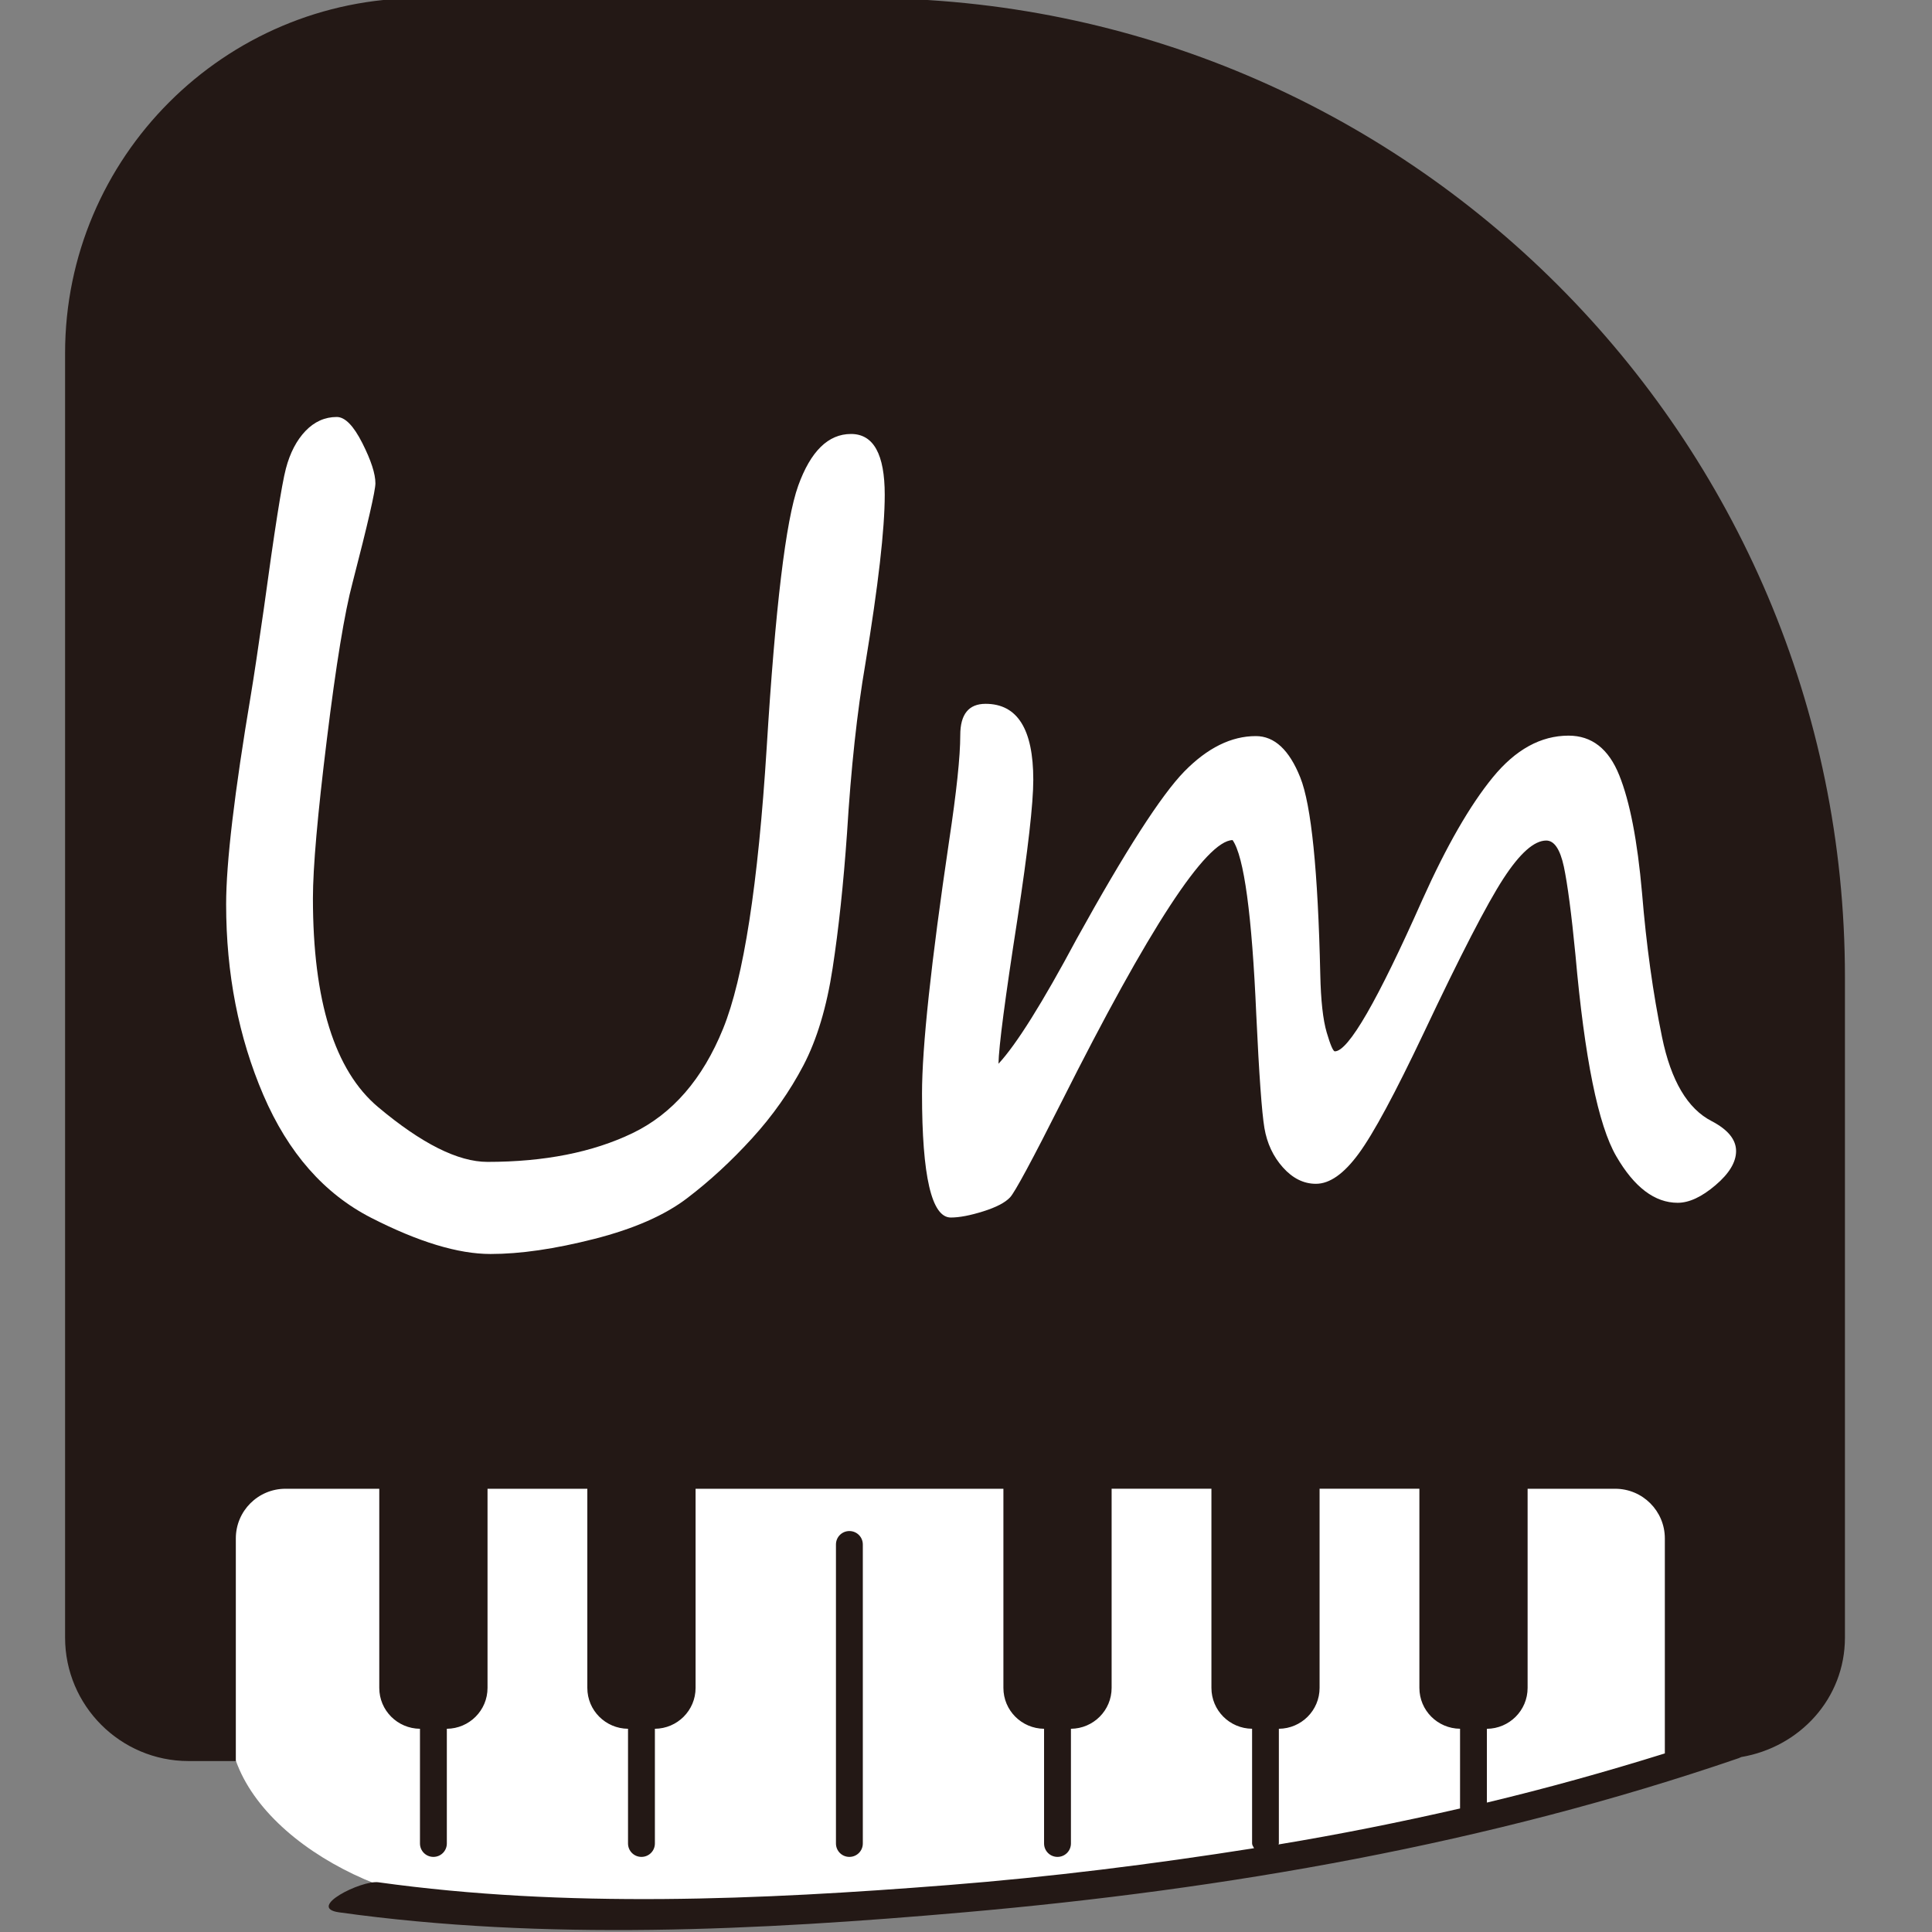 <?xml version="1.0" encoding="utf-8"?>
<!-- Generator: Adobe Illustrator 25.4.1, SVG Export Plug-In . SVG Version: 6.00 Build 0)  -->
<svg version="1.1" id="レイヤー_1" xmlns="http://www.w3.org/2000/svg" xmlns:xlink="http://www.w3.org/1999/xlink" x="0px"
	 y="0px" viewBox="0 0 64 64" enable-background="new 0 0 64 64" xml:space="preserve">
<rect x="0" y="0" width="64" height="64" fill="#808080" stroke="none"/>
<g>
	<g>
		<path fill="#FFFFFF" d="M24.429,63.525l-8.202-0.362c-3.969,0-8.783-2.829-8.633-6.252L7.6,50.561c0-0.79,0.652-1.43,1.441-1.43
			h44.884c0.79,0,1.594,0.64,1.594,1.43l0.03,7.201C55.662,60.414,27.733,63.525,24.429,63.525z"/>
	</g>
	<g>
		<g>
			<g>
				<path fill="#231815" d="M28.687-0.063H13.918c-6.486,0-11.762,5.276-11.762,11.762v42.548c0,2.255,1.834,4.09,4.09,4.09h1.566
					v-7.375c0-0.909,0.737-1.645,1.645-1.645h3.107v6.597c0,0.746,0.603,1.347,1.348,1.354v3.799c0,0.247,0.198,0.445,0.445,0.445
					s0.445-0.198,0.445-0.445v-3.799c0.745-0.007,1.348-0.608,1.348-1.354v-6.597h3.306v6.597c0,0.746,0.603,1.347,1.348,1.354
					v3.799c0,0.247,0.198,0.445,0.445,0.445c0.247,0,0.445-0.198,0.445-0.445v-3.799c0.745-0.007,1.348-0.608,1.348-1.354v-6.597
					h10.197v6.597c0,0.746,0.603,1.347,1.347,1.354v3.799c0,0.247,0.198,0.445,0.445,0.445s0.445-0.198,0.445-0.445v-3.799
					c0.745-0.007,1.348-0.608,1.348-1.355v-6.597h3.306v6.597c0,0.746,0.602,1.347,1.347,1.354v3.799
					c0,0.062,0.042,0.104,0.065,0.158c-3.365,0.531-6.747,0.955-10.128,1.221c-6.231,0.491-12.667,0.773-18.879-0.092
					c-0.558-0.078-2.406,0.842-1.301,0.996c6.815,0.95,13.891,0.596,20.718-0.002c8.695-0.762,17.373-2.268,25.644-5.105
					c0.037-0.013,0.053-0.026,0.086-0.038c1.932-0.326,3.434-1.934,3.434-3.957V32.361C61.114,14.483,46.567-0.063,28.687-0.063z
					 M48.366,59.908c-1.993,0.456-3.996,0.858-6.015,1.192c0.001-0.013,0.013-0.02,0.013-0.033v-3.799
					c0.745-0.007,1.349-0.608,1.349-1.355v-6.597h3.306v6.597c0,0.746,0.602,1.347,1.347,1.354V59.908z M49.255,57.269
					c0.745-0.007,1.349-0.608,1.349-1.355v-6.597h2.901c0.909,0,1.645,0.737,1.645,1.645v7.122c-1.945,0.607-3.91,1.154-5.895,1.629
					V57.269z"/>
				<path fill="#231815" d="M28.582,61.067v-9.904c0-0.247-0.198-0.445-0.445-0.445c-0.247,0-0.445,0.198-0.445,0.445v9.904
					c0,0.247,0.198,0.445,0.445,0.445C28.384,61.512,28.582,61.314,28.582,61.067z"/>
			</g>
		</g>
		<g>
			<g>
				<path fill="#FFFFFF" d="M16.25,41.54c-1.075,0-2.391-0.4-3.953-1.198c-1.56-0.798-2.75-2.154-3.573-4.068
					c-0.82-1.912-1.233-4.019-1.233-6.319c0-1.38,0.275-3.698,0.822-6.953c0.099-0.594,0.24-1.538,0.426-2.833
					c0.352-2.579,0.594-4.128,0.732-4.648c0.137-0.521,0.354-0.936,0.649-1.245c0.295-0.307,0.641-0.463,1.035-0.463
					c0.275,0,0.556,0.289,0.847,0.863c0.291,0.576,0.434,1.02,0.434,1.334c0,0.242-0.251,1.338-0.756,3.288
					c-0.263,0.98-0.548,2.714-0.853,5.201c-0.307,2.488-0.461,4.24-0.461,5.256c0,3.403,0.719,5.709,2.16,6.919
					c1.441,1.21,2.647,1.815,3.623,1.815c1.883,0,3.486-0.317,4.805-0.952c1.32-0.637,2.32-1.788,2.999-3.46
					c0.679-1.671,1.16-4.775,1.445-9.316c0.285-4.636,0.633-7.525,1.043-8.669c0.412-1.144,0.994-1.716,1.75-1.716
					c0.746,0,1.117,0.671,1.117,2.015c0,1.138-0.214,3.003-0.641,5.593c-0.275,1.596-0.477,3.468-0.608,5.61
					c-0.119,1.695-0.279,3.187-0.477,4.476c-0.196,1.289-0.519,2.364-0.968,3.223c-0.451,0.859-1.016,1.665-1.701,2.415
					c-0.685,0.752-1.398,1.41-2.144,1.978c-0.744,0.57-1.77,1.02-3.08,1.354S17.235,41.54,16.25,41.54z"/>
			</g>
			<g>
				<path fill="#FFFFFF" d="M40.831,27.829c-0.881,0.02-2.77,2.91-5.662,8.665c-0.978,1.94-1.548,2.997-1.708,3.169
					c-0.162,0.174-0.459,0.329-0.891,0.465c-0.43,0.135-0.788,0.204-1.073,0.204c-0.637,0-0.954-1.368-0.954-4.104
					c0-1.542,0.299-4.331,0.897-8.368c0.247-1.635,0.37-2.803,0.37-3.506c0-0.693,0.279-1.039,0.839-1.039
					c1.053,0,1.58,0.839,1.58,2.516c0,0.788-0.176,2.328-0.527,4.626c-0.408,2.621-0.616,4.213-0.626,4.781
					c0.588-0.63,1.453-2.009,2.591-4.137c1.613-2.916,2.801-4.763,3.565-5.545c0.764-0.78,1.554-1.172,2.368-1.172
					c0.618,0,1.109,0.457,1.473,1.37c0.366,0.911,0.586,3.088,0.663,6.525c0.018,0.861,0.089,1.499,0.212,1.92
					c0.123,0.418,0.214,0.628,0.271,0.628c0.447,0,1.415-1.677,2.904-5.032c0.796-1.772,1.572-3.12,2.326-4.042
					c0.754-0.923,1.592-1.384,2.512-1.384c0.768,0,1.328,0.436,1.679,1.313c0.352,0.875,0.602,2.172,0.754,3.892
					c0.143,1.74,0.364,3.334,0.663,4.781c0.297,1.447,0.847,2.374,1.643,2.783c0.542,0.283,0.81,0.614,0.81,0.992
					c0,0.366-0.226,0.744-0.683,1.132c-0.455,0.388-0.873,0.582-1.251,0.582c-0.76,0-1.439-0.513-2.035-1.542
					c-0.598-1.027-1.049-3.249-1.352-6.669c-0.133-1.372-0.263-2.348-0.384-2.924c-0.125-0.578-0.319-0.865-0.584-0.865
					c-0.398,0-0.871,0.418-1.417,1.257c-0.546,0.839-1.425,2.544-2.639,5.113c-0.95,2.003-1.667,3.336-2.156,4.001
					c-0.489,0.667-0.96,1-1.417,1c-0.408,0-0.772-0.182-1.095-0.544s-0.525-0.796-0.612-1.305c-0.085-0.509-0.176-1.758-0.269-3.751
					C41.472,30.302,41.211,28.374,40.831,27.829z"/>
			</g>
		</g>
	</g>
</g>
</svg>
